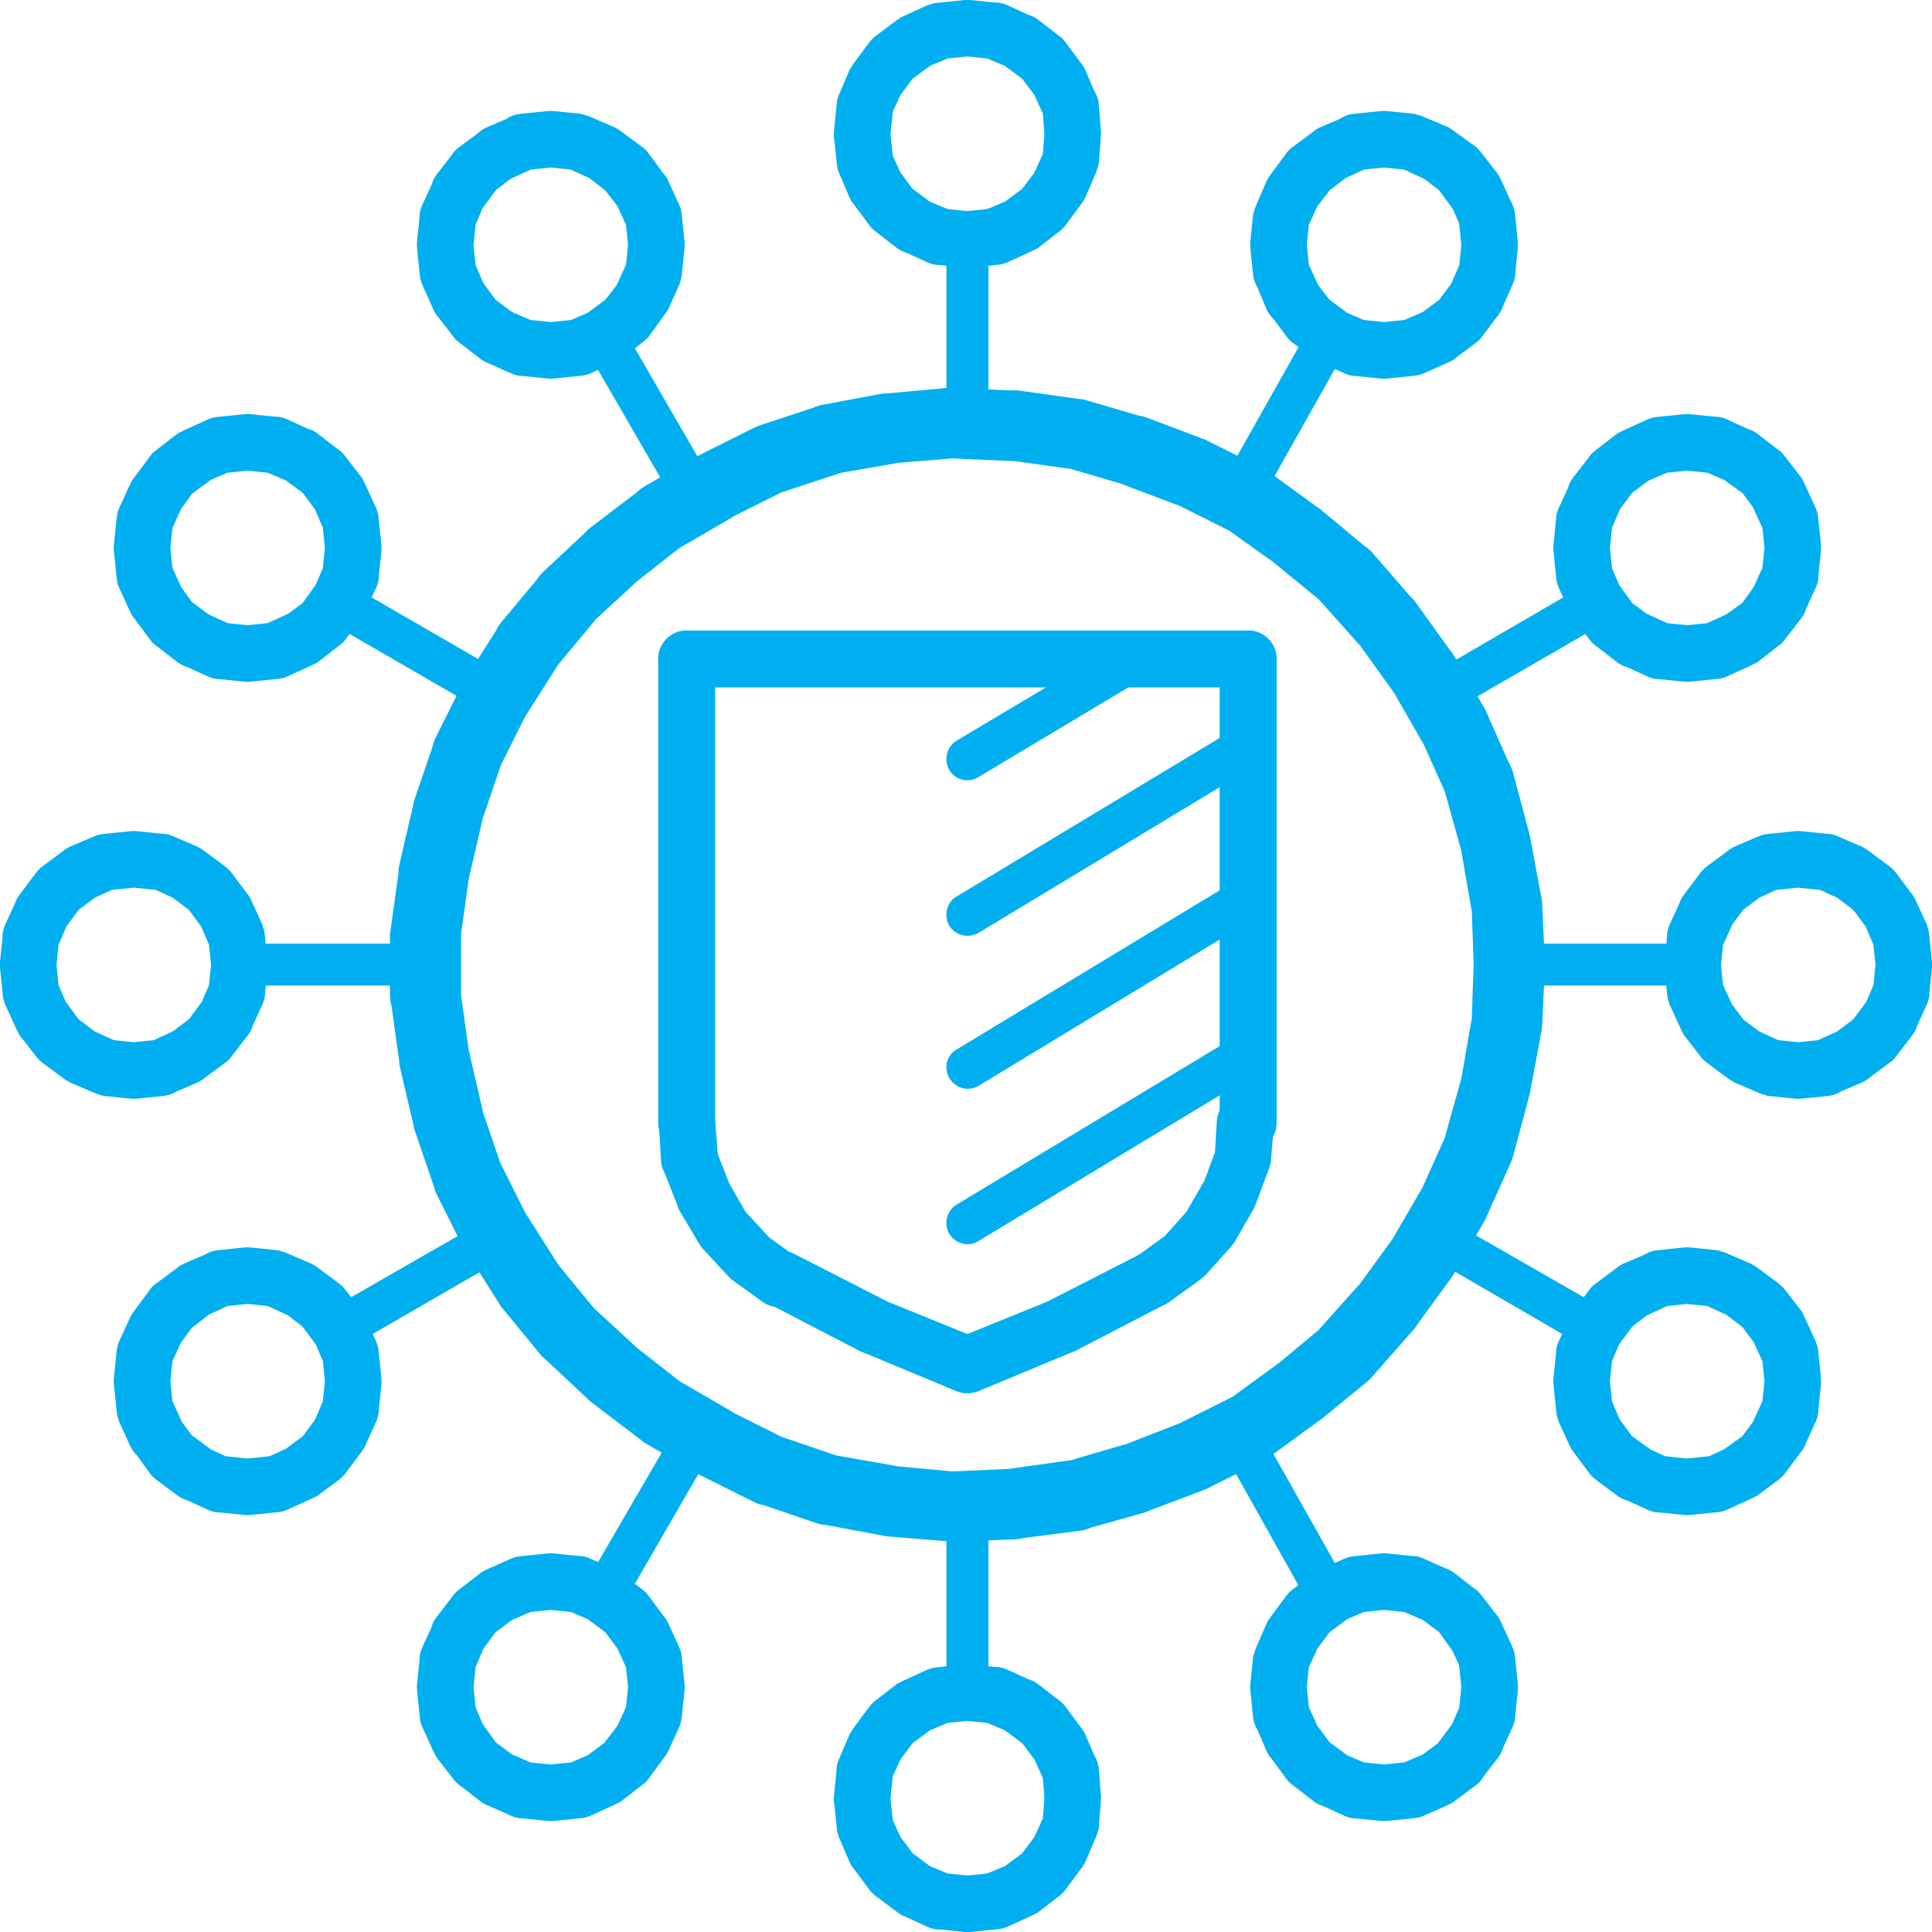 <?xml version="1.0" encoding="UTF-8"?>
<!DOCTYPE svg PUBLIC "-//W3C//DTD SVG 1.1//EN" "http://www.w3.org/Graphics/SVG/1.1/DTD/svg11.dtd">
<!-- Creator: CorelDRAW X8 -->
<svg xmlns="http://www.w3.org/2000/svg" xml:space="preserve" width="68.415mm" height="68.415mm" version="1.1" style="shape-rendering:geometricPrecision; text-rendering:geometricPrecision; image-rendering:optimizeQuality; fill-rule:evenodd; clip-rule:evenodd"
viewBox="0 0 2715 2715"
 xmlns:xlink="http://www.w3.org/1999/xlink">
 <defs>
  <style type="text/css">
   <![CDATA[
    .fil0 {fill:#00AFEF;fill-rule:nonzero}
   ]]>
  </style>
 </defs>
 <g id="Camada_x0020_1">
  <g>
   <path class="fil0" d="M2167 1267l4 86 -100 5 -3 -86 98 -11 1 6zm-99 5c-2,-27 19,-51 47,-52 27,-1 50,20 52,47l-99 5zm82 -97l16 86 -98 18 -15 -86 96 -22 1 4zm-97 18c-5,-27 13,-53 40,-58 27,-5 52,13 57,40l-97 18zm73 -108l23 86 -95 26 -24 -86 93 -33 3 7zm-96 26c-7,-27 9,-54 35,-61 26,-7 54,8 61,35l-96 26zm58 -112l35 79 -90 40 -35 -78 88 -45 2 4zm-90 41c-12,-25 0,-54 25,-65 25,-12 54,-1 65,24l-90 41zm45 -119l43 74 -86 50 -43 -75 83 -53 3 4zm-86 49c-14,-23 -6,-54 18,-67 24,-14 54,-6 68,18l-86 49zm32 -124l51 71 -80 58 -51 -71 77 -61 3 3zm-80 58c-16,-22 -11,-53 11,-69 22,-16 53,-11 69,11l-80 58zm19 -128l58 67 -74 65 -59 -66 69 -71 6 5zm-75 66c-18,-21 -16,-52 5,-70 20,-18 52,-16 70,4l-75 66zm3 -126l66 55 -63 76 -66 -54 60 -79 3 2zm-63 77c-21,-18 -24,-49 -7,-70 17,-21 49,-24 70,-7l-63 77zm-10 -130l70 51 -58 80 -70 -50 51 -85 7 4zm-58 81c-22,-16 -27,-47 -11,-70 16,-22 47,-27 69,-11l-58 81zm-27 -124l78 39 -44 89 -78 -39 40 -91 4 2zm-44 89c-25,-12 -35,-42 -23,-67 13,-24 43,-34 67,-22l-44 89zm-42 -122l82 31 -36 93 -82 -31 31 -94 5 1zm-36 93c-25,-10 -38,-39 -29,-64 10,-26 39,-39 65,-29l-36 93zm-51 -118l82 24 -27 95 -82 -24 21 -96 6 1zm-27 95c-26,-7 -41,-34 -34,-61 8,-26 35,-41 61,-34l-27 95zm-65 -108l86 12 -14 98 -86 -12 9 -98 5 0zm-14 98c-27,-3 -46,-28 -42,-56 3,-27 28,-46 56,-42l-14 98zm-81 -102l90 4 -4 99 -90 -4 -2 -99 6 0zm-4 99c-27,-1 -49,-25 -47,-52 1,-27 24,-49 51,-47l-4 99zm-88 -91l86 -8 9 99 -86 7 -14 -98 5 0zm9 98c-28,3 -52,-17 -54,-45 -3,-27 17,-51 45,-53l9 98zm-100 -82l86 -16 18 98 -86 15 -24 -95 6 -2zm18 97c-27,5 -53,-13 -58,-40 -4,-26 13,-52 40,-57l18 97zm-106 -68l82 -27 31 94 -82 27 -38 -91 7 -3zm31 94c-26,9 -54,-5 -63,-31 -8,-26 6,-54 32,-63l31 94zm-116 -52l78 -39 44 88 -78 39 -47 -87 3 -1zm44 88c-24,13 -54,3 -66,-22 -12,-24 -2,-54 22,-66l44 88zm-121 -44l74 -43 50 86 -74 43 -55 -82 5 -4zm50 86c-24,14 -54,5 -68,-18 -14,-24 -6,-54 18,-68l50 86zm-126 -28l71 -54 60 78 -70 55 -64 -76 3 -3zm61 79c-21,17 -53,13 -69,-9 -17,-22 -13,-53 8,-70l61 79zm-127 -17l63 -59 68 73 -63 58 -72 -67 4 -5zm68 72c-20,19 -51,18 -70,-2 -19,-20 -18,-51 2,-70l68 72zm-127 -1l55 -66 77 63 -55 66 -80 -58 3 -5zm77 63c-18,21 -49,24 -70,7 -21,-18 -24,-49 -7,-70l77 63zm-127 16l47 -74 84 53 -47 74 -87 -48 3 -5zm84 53c-15,23 -46,30 -69,16 -23,-15 -30,-46 -15,-69l84 53zm-126 30l39 -78 89 44 -39 78 -91 -38 2 -6zm89 44c-12,25 -42,34 -67,22 -24,-12 -34,-42 -22,-66l89 44zm-119 44l28 -82 94 32 -28 82 -95 -27 1 -5zm94 32c-8,26 -36,40 -62,31 -26,-9 -40,-37 -32,-63l94 32zm-115 59l20 -86 97 22 -20 86 -97 -18 0 -4zm97 22c-6,26 -33,43 -59,37 -27,-6 -44,-33 -38,-59l97 22zm-109 68l12 -86 98 13 -12 86 -99 -6 1 -7zm98 13c-3,28 -28,47 -56,43 -27,-4 -46,-29 -42,-56l98 13zm-99 80l0 -86 100 0 0 86 -99 6 -1 -6zm100 0c0,27 -23,49 -50,49 -27,0 -50,-22 -50,-49l100 0zm-87 92l-12 -86 98 -13 12 86 -98 17 0 -4zm98 -13c4,27 -15,52 -43,56 -27,3 -52,-16 -55,-43l98 -13zm-78 103l-20 -86 97 -22 20 86 -96 27 -1 -5zm97 -22c6,27 -11,54 -38,60 -26,6 -53,-11 -59,-38l97 -22zm-68 109l-28 -82 94 -31 28 82 -92 38 -2 -7zm94 -31c8,26 -6,54 -32,62 -26,9 -54,-5 -62,-31l94 -31zm-53 116l-39 -78 89 -45 39 78 -86 49 -3 -4zm89 -45c12,25 2,55 -22,67 -25,12 -54,2 -67,-22l89 -45zm-39 123l-47 -74 84 -53 47 74 -81 58 -3 -5zm84 -53c14,23 7,54 -16,69 -23,14 -54,7 -68,-16l84 -53zm-26 125l-55 -67 77 -63 55 67 -73 67 -4 -4zm77 -63c17,21 14,52 -7,69 -21,18 -53,15 -70,-6l77 -63zm-10 126l-63 -59 68 -72 63 58 -65 76 -3 -3zm68 -73c20,19 21,51 2,71 -19,20 -50,21 -70,2l68 -73zm6 130l-71 -54 61 -79 70 55 -55 82 -5 -4zm60 -78c22,17 26,48 9,70 -17,21 -48,25 -69,8l60 -78zm19 125l-74 -43 50 -86 74 43 -47 88 -3 -2zm50 -86c24,14 32,44 18,68 -14,24 -44,32 -68,18l50 -86zm31 127l-78 -39 44 -89 78 39 -37 91 -7 -2zm44 -89c25,12 35,42 23,67 -13,24 -42,34 -67,22l44 -89zm45 119l-82 -28 31 -94 82 28 -25 95 -6 -1zm31 -94c26,8 40,36 31,62 -8,26 -36,40 -62,32l31 -94zm61 111l-86 -16 18 -97 86 15 -13 99 -5 -1zm18 -98c27,5 45,31 40,58 -5,27 -31,45 -58,40l18 -98zm73 106l-86 -7 9 -99 86 8 -3 99 -6 -1zm9 -98c27,2 47,26 45,54 -3,27 -27,47 -54,44l9 -98zm87 95l-90 4 -4 -99 90 -4 9 98 -5 1zm-4 -99c27,-2 50,20 51,47 2,27 -20,51 -47,52l-4 -99zm95 87l-86 11 -14 -98 86 -12 20 97 -6 2zm-14 -99c27,-3 52,16 56,43 4,27 -15,52 -42,56l-14 -99zm102 74l-82 23 -27 -95 82 -24 32 94 -5 2zm-27 -96c27,-7 54,8 62,34 7,27 -8,54 -35,62l-27 -96zm114 63l-82 31 -36 -92 82 -32 40 91 -4 2zm-36 -93c26,-9 54,4 64,29 10,26 -3,54 -28,64l-36 -93zm118 52l-78 39 -44 -89 78 -39 51 85 -7 4zm-44 -89c24,-12 54,-2 66,23 13,24 3,54 -22,66l-44 -89zm121 34l-70 51 -58 -80 70 -51 61 78 -3 2zm-58 -80c22,-16 53,-11 69,11 16,22 11,53 -11,69l-58 -80zm127 24l-66 54 -63 -76 66 -55 69 71 -6 6zm-63 -77c21,-17 52,-14 70,7 17,21 14,52 -7,70l-63 -77zm127 5l-58 66 -75 -66 59 -66 77 62 -3 4zm-74 -66c18,-20 49,-22 70,-4 21,18 23,49 4,70l-74 -66zm128 -8l-51 70 -80 -58 51 -70 83 53 -3 5zm-80 -58c16,-23 47,-28 69,-12 22,16 27,47 11,70l-80 -58zm126 -21l-43 74 -86 -49 43 -74 88 45 -2 4zm-86 -49c14,-24 44,-32 68,-19 23,14 32,45 18,68l-86 -49zm123 -33l-35 78 -90 -41 35 -78 93 33 -3 8zm-90 -41c11,-25 40,-36 65,-25 25,11 37,41 25,66l-90 -41zm116 -53l-23 86 -96 -26 24 -86 96 22 -1 4zm-95 -26c7,-26 34,-42 61,-34 26,7 42,34 34,60l-95 -26zm112 -64l-16 86 -97 -17 15 -86 99 11 -1 6zm-98 -17c5,-27 31,-45 58,-40 27,5 45,30 40,57l-98 -17zm103 -75l-4 86 -99 -5 3 -86 100 0 0 5zm-100 -5c2,-27 25,-48 52,-47 28,1 49,24 48,52l-100 -5z"/>
  </g>
  <g>
   <path class="fil0" d="M1389 594c0,17 -13,30 -29,30 -17,0 -30,-13 -30,-30l59 0zm0 -258l0 258 -59 0 0 -258 59 0zm-59 0c0,-16 13,-29 30,-29 16,0 29,13 29,29l-59 0z"/>
  </g>
  <g>
   <path class="fil0" d="M1544 145l3 39 -79 8 -3 -39 75 -20 4 12zm-79 8c-3,-22 13,-41 35,-43 22,-3 41,13 44,35l-79 8zm60 -55l15 35 -72 32 -16 -35 68 -40 5 8zm-73 32c-9,-20 0,-44 20,-52 20,-9 44,0 53,20l-73 32zm45 -71l23 31 -63 48 -24 -32 56 -55 8 8zm-64 47c-13,-17 -9,-42 8,-55 18,-13 43,-10 56,8l-64 47zm25 -79l31 24 -48 63 -31 -23 40 -68 8 4zm-48 64c-18,-13 -21,-38 -8,-56 13,-17 38,-21 56,-8l-48 64zm5 -84l35 16 -32 72 -36 -15 21 -76 12 3zm-33 73c-20,-9 -29,-33 -20,-53 9,-20 33,-29 53,-20l-33 73zm-19 -80l40 4 -8 79 -39 -4 0 -79 7 0zm-7 79c-22,-2 -38,-21 -36,-43 2,-22 22,-38 43,-36l-7 79zm-39 -75l39 -4 7 79 -39 4 -20 -76 13 -3zm7 79c-21,2 -41,-14 -43,-35 -2,-22 14,-42 36,-44l7 79zm-55 -60l35 -16 33 73 -36 15 -39 -68 7 -4zm32 72c-20,9 -43,0 -52,-20 -9,-20 0,-43 20,-52l32 72zm-71 -44l32 -24 47 64 -31 23 -56 -55 8 -8zm48 63c-18,14 -42,10 -56,-8 -13,-17 -9,-42 8,-55l48 63zm-79 -24l23 -31 64 47 -24 32 -68 -40 5 -8zm63 48c-13,17 -38,21 -55,8 -18,-14 -21,-38 -8,-56l63 48zm-83 -5l15 -35 73 32 -16 35 -75 -20 3 -12zm72 32c-9,20 -32,29 -52,20 -20,-9 -29,-32 -20,-52l72 32zm-79 19l4 -39 79 8 -4 39 -79 0 0 -8zm79 8c-3,22 -22,38 -44,36 -22,-3 -38,-22 -35,-44l79 8zm-75 39l-4 -39 79 -8 4 39 -76 20 -3 -12zm79 -8c2,22 -14,41 -36,44 -22,2 -41,-14 -43,-36l79 -8zm-61 55l-15 -35 72 -32 16 35 -68 40 -5 -8zm73 -32c9,20 0,44 -20,53 -20,8 -44,-1 -53,-21l73 -32zm-45 71l-23 -31 63 -48 24 32 -56 55 -8 -8zm64 -47c13,17 9,42 -8,55 -18,13 -42,10 -56,-8l64 -47zm-25 79l-31 -24 48 -63 31 23 -40 68 -8 -4zm48 -64c18,13 21,38 8,56 -13,17 -38,21 -56,8l48 -64zm-5 84l-35 -16 32 -72 36 15 -20 76 -13 -3zm33 -73c20,9 29,33 20,53 -9,20 -33,29 -53,20l33 -73zm19 80l-39 -4 7 -79 39 4 0 79 -7 0zm7 -79c22,2 38,22 36,43 -2,22 -22,38 -43,36l7 -79zm40 75l-40 4 -7 -79 39 -4 20 76 -12 3zm-8 -79c21,-2 41,14 43,36 2,21 -14,41 -35,43l-8 -79zm55 60l-35 16 -33 -73 36 -15 40 68 -8 4zm-32 -72c20,-9 43,0 52,20 9,20 0,43 -20,52l-32 -72zm71 44l-31 24 -48 -64 31 -23 56 55 -8 8zm-48 -63c18,-13 43,-10 56,8 13,17 9,42 -8,55l-48 -63zm79 24l-23 31 -64 -47 24 -32 68 40 -5 8zm-63 -48c13,-17 38,-21 55,-8 18,14 21,39 8,56l-63 -48zm83 5l-15 35 -73 -32 16 -35 76 20 -4 12zm-72 -32c9,-20 32,-29 52,-20 20,9 29,32 20,52l-72 -32zm79 -19l-3 39 -79 -8 3 -39 79 0 0 8zm-79 -8c3,-22 22,-38 44,-35 22,2 38,21 35,43l-79 -8z"/>
  </g>
  <g>
   <path class="fil0" d="M1330 2121c0,-16 13,-30 30,-30 16,0 29,14 29,30l-59 0zm0 258l0 -258 59 0 0 258 -59 0zm59 0c0,16 -13,29 -29,29 -17,0 -30,-13 -30,-29l59 0z"/>
  </g>
  <g>
   <path class="fil0" d="M1544 2484l3 39 -79 8 -3 -39 75 -20 4 12zm-79 8c-3,-22 13,-41 35,-43 22,-3 41,13 44,35l-79 8zm60 -55l15 35 -72 32 -16 -35 68 -40 5 8zm-73 32c-9,-20 0,-43 20,-52 20,-9 44,0 53,20l-73 32zm45 -71l23 31 -63 48 -24 -32 56 -55 8 8zm-64 47c-13,-17 -9,-42 8,-55 18,-13 43,-10 56,8l-64 47zm25 -79l31 24 -48 63 -31 -23 40 -68 8 4zm-48 64c-18,-13 -21,-38 -8,-56 13,-17 38,-21 56,-8l-48 64zm5 -84l35 16 -32 72 -36 -15 21 -76 12 3zm-33 73c-20,-9 -29,-33 -20,-53 9,-20 33,-29 53,-20l-33 73zm-19 -80l40 4 -8 79 -39 -4 0 -79 7 0zm-7 79c-22,-2 -38,-21 -36,-43 2,-22 22,-38 43,-36l-7 79zm-39 -75l39 -4 7 79 -39 4 -20 -76 13 -3zm7 79c-21,2 -41,-14 -43,-35 -2,-22 14,-42 36,-44l7 79zm-55 -60l35 -16 33 73 -36 15 -40 -68 8 -4zm32 72c-20,9 -43,0 -52,-20 -9,-20 0,-43 20,-52l32 72zm-71 -44l31 -24 48 64 -31 23 -56 -55 8 -8zm48 63c-18,14 -42,10 -56,-7 -13,-18 -9,-43 8,-56l48 63zm-79 -24l23 -31 64 47 -24 32 -68 -40 5 -8zm63 48c-13,17 -38,21 -55,8 -18,-14 -21,-38 -8,-56l63 48zm-83 -5l15 -35 73 32 -16 35 -75 -20 3 -12zm72 32c-9,20 -32,29 -52,20 -20,-9 -29,-32 -20,-52l72 32zm-79 19l4 -39 79 8 -4 39 -79 0 0 -8zm79 8c-3,22 -22,38 -44,36 -22,-3 -38,-22 -35,-44l79 8zm-75 39l-4 -39 79 -8 4 39 -76 20 -3 -12zm79 -8c2,22 -14,41 -36,44 -22,2 -41,-14 -43,-36l79 -8zm-61 55l-15 -35 72 -32 16 35 -68 40 -5 -8zm73 -32c9,20 0,44 -20,53 -20,8 -44,-1 -53,-21l73 -32zm-45 71l-23 -31 63 -48 24 32 -56 55 -8 -8zm64 -47c13,17 9,42 -8,55 -18,13 -42,10 -56,-8l64 -47zm-24 79l-32 -24 48 -63 31 23 -40 68 -7 -4zm47 -64c18,13 21,38 8,56 -13,17 -38,21 -55,8l47 -64zm-5 84l-35 -16 32 -72 36 15 -20 76 -13 -3zm33 -73c20,9 29,33 20,53 -9,20 -33,29 -53,20l33 -73zm19 80l-39 -4 7 -79 40 4 0 79 -8 0zm8 -79c21,2 37,22 35,43 -2,22 -22,38 -43,36l8 -79zm39 75l-39 4 -8 -79 39 -4 20 76 -12 3zm-8 -79c21,-2 41,14 43,36 2,21 -14,41 -35,43l-8 -79zm55 60l-35 16 -33 -73 36 -15 40 68 -8 4zm-32 -72c20,-9 43,0 52,20 9,20 0,43 -20,52l-32 -72zm71 44l-31 24 -48 -64 31 -23 56 55 -8 8zm-48 -63c18,-13 43,-10 56,8 13,17 9,42 -8,55l-48 -63zm79 24l-23 31 -64 -47 24 -32 68 40 -5 8zm-63 -48c13,-17 38,-21 55,-7 18,13 21,38 8,55l-63 -48zm83 5l-15 35 -73 -32 16 -35 76 20 -4 12zm-72 -32c9,-20 32,-29 52,-20 20,9 29,32 20,52l-72 -32zm79 -19l-3 39 -79 -8 3 -39 79 0 0 8zm-79 -8c3,-22 22,-38 44,-35 22,2 38,21 35,43l-79 -8z"/>
  </g>
  <g>
   <path class="fil0" d="M2121 1385c-16,0 -30,-13 -30,-29 0,-17 14,-30 30,-30l0 59zm258 0l-258 0 0 -59 258 0 0 59zm0 -59c16,0 30,13 30,30 0,16 -14,29 -30,29l0 -59z"/>
  </g>
  <g>
   <path class="fil0" d="M2711 1313l4 39 -79 8 -4 -39 76 -21 3 13zm-79 8c-2,-22 14,-42 36,-44 21,-2 41,14 43,36l-79 8zm60 -56l16 35 -73 33 -15 -35 68 -40 4 7zm-72 33c-9,-20 0,-44 20,-53 20,-9 43,0 52,20l-72 33zm44 -72l24 32 -64 47 -23 -31 55 -56 8 8zm-63 48c-13,-18 -10,-42 8,-56 17,-13 42,-9 55,8l-63 48zm24 -79l31 23 -47 64 -32 -24 40 -68 8 5zm-48 63c-17,-13 -21,-38 -7,-55 13,-18 38,-21 55,-8l-48 63zm5 -83l35 15 -32 73 -35 -16 20 -75 12 3zm-32 72c-20,-9 -29,-32 -20,-52 9,-20 32,-29 52,-20l-32 72zm-19 -79l39 4 -8 79 -39 -4 0 -79 8 0zm-8 79c-22,-2 -38,-22 -35,-44 2,-22 21,-37 43,-35l-8 79zm-39 -75l39 -4 8 79 -39 4 -20 -76 12 -3zm8 79c-22,2 -41,-14 -43,-36 -3,-22 13,-41 35,-43l8 79zm-55 -61l35 -15 32 72 -35 16 -40 -68 8 -5zm32 73c-20,9 -43,0 -52,-20 -9,-20 0,-44 20,-53l32 73zm-71 -45l31 -23 48 63 -32 24 -55 -56 8 -8zm47 64c-17,13 -42,10 -55,-8 -13,-18 -10,-42 8,-56l47 64zm-79 -24l24 -32 63 48 -23 31 -68 -40 4 -7zm64 47c-13,18 -38,21 -56,8 -17,-13 -21,-38 -8,-55l64 47zm-84 -5l16 -35 73 33 -16 35 -76 -20 3 -13zm73 33c-9,20 -32,29 -52,20 -21,-9 -30,-33 -21,-53l73 33zm-80 19l4 -39 79 8 -4 39 -79 0 0 -8zm79 8c-2,21 -21,37 -43,35 -22,-2 -38,-22 -36,-43l79 8zm-75 39l-4 -39 79 -8 4 39 -76 20 -3 -12zm79 -8c2,22 -14,41 -35,43 -22,2 -42,-14 -44,-35l79 -8zm-60 55l-16 -35 73 -32 16 35 -69 40 -4 -8zm73 -32c8,20 -1,43 -21,52 -20,9 -43,0 -52,-20l73 -32zm-45 71l-24 -31 64 -48 23 31 -55 56 -8 -8zm63 -48c14,18 10,43 -8,56 -17,13 -42,9 -55,-8l63 -48zm-24 79l-31 -23 47 -64 32 24 -40 68 -8 -5zm48 -63c17,13 21,38 8,55 -13,18 -38,21 -56,8l48 -63zm-5 83l-35 -15 32 -73 35 16 -20 76 -12 -4zm32 -72c20,9 29,32 20,52 -9,20 -32,29 -52,20l32 -72zm19 80l-39 -4 8 -79 39 4 0 79 -8 0zm8 -79c22,2 38,21 36,43 -3,22 -22,38 -44,36l8 -79zm39 75l-39 4 -8 -79 39 -4 20 75 -12 4zm-8 -79c22,-3 41,13 44,35 2,22 -14,41 -36,44l-8 -79zm55 60l-35 15 -32 -72 35 -16 40 68 -8 5zm-32 -73c20,-9 44,0 53,20 8,20 -1,44 -21,53l-32 -73zm71 45l-31 23 -48 -63 32 -24 55 56 -8 8zm-47 -64c17,-13 42,-9 55,8 13,18 10,43 -8,56l-47 -64zm79 25l-24 31 -63 -48 23 -31 68 40 -4 8zm-64 -48c13,-18 38,-21 56,-8 17,13 21,38 8,56l-64 -48zm84 5l-16 35 -72 -32 15 -35 76 20 -3 12zm-73 -32c9,-20 33,-29 53,-21 20,9 29,33 20,53l-73 -32zm80 -19l-4 39 -79 -8 4 -39 79 0 0 8zm-79 -8c2,-22 22,-38 43,-36 22,2 38,22 36,44l-79 -8z"/>
  </g>
  <g>
   <path class="fil0" d="M598 1326c17,0 30,13 30,30 0,16 -13,29 -30,29l0 -59zm-258 0l258 0 0 59 -258 0 0 -59zm0 59c-16,0 -29,-13 -29,-29 0,-17 13,-30 29,-30l0 59z"/>
  </g>
  <g>
   <path class="fil0" d="M372 1313l4 39 -79 8 -4 -39 76 -21 3 13zm-79 8c-2,-22 14,-42 36,-44 21,-2 41,14 43,36l-79 8zm60 -56l16 35 -73 33 -15 -35 68 -40 4 7zm-72 33c-9,-20 0,-44 20,-53 20,-9 43,0 52,20l-72 33zm44 -72l24 32 -64 47 -23 -31 55 -56 8 8zm-63 48c-13,-18 -10,-42 8,-56 17,-13 42,-9 55,8l-63 48zm24 -79l31 23 -47 64 -32 -24 40 -68 8 5zm-48 63c-17,-13 -21,-38 -7,-55 13,-18 38,-21 55,-8l-48 63zm5 -83l35 15 -32 73 -35 -16 20 -75 12 3zm-32 72c-20,-9 -29,-32 -20,-52 9,-20 32,-29 52,-20l-32 72zm-19 -79l39 4 -8 79 -39 -4 0 -79 8 0zm-8 79c-22,-2 -38,-22 -35,-44 2,-22 21,-37 43,-35l-8 79zm-39 -75l39 -4 8 79 -39 4 -20 -76 12 -3zm8 79c-22,2 -41,-14 -43,-36 -3,-22 13,-41 35,-43l8 79zm-55 -61l35 -15 32 72 -35 16 -40 -68 8 -5zm32 73c-20,9 -43,0 -52,-20 -9,-20 0,-44 20,-53l32 73zm-71 -45l31 -23 48 63 -32 24 -55 -56 8 -8zm47 64c-17,13 -42,10 -55,-8 -13,-18 -10,-42 8,-56l47 64zm-79 -24l24 -32 63 48 -23 31 -68 -40 4 -7zm64 47c-13,18 -38,21 -56,8 -17,-13 -21,-38 -8,-55l64 47zm-84 -5l16 -35 72 33 -15 35 -76 -20 3 -13zm73 33c-9,20 -33,29 -53,20 -20,-9 -29,-33 -20,-53l73 33zm-80 19l4 -39 79 8 -4 39 -79 0 0 -8zm79 8c-2,21 -21,37 -43,35 -22,-2 -38,-22 -36,-43l79 8zm-75 39l-4 -39 79 -8 4 39 -76 20 -3 -12zm79 -8c2,22 -14,41 -35,43 -22,2 -42,-14 -44,-35l79 -8zm-60 55l-16 -35 73 -32 15 35 -68 40 -4 -8zm72 -32c9,20 0,43 -20,52 -20,9 -43,0 -52,-20l72 -32zm-44 71l-24 -31 64 -48 23 31 -55 56 -8 -8zm63 -48c14,18 10,43 -8,56 -17,13 -42,9 -55,-8l63 -48zm-24 79l-31 -23 47 -64 32 24 -40 68 -8 -5zm48 -63c17,13 21,38 8,55 -13,18 -38,21 -56,8l48 -63zm-5 83l-35 -15 32 -73 35 16 -20 76 -12 -4zm32 -72c20,9 29,32 20,52 -9,20 -32,29 -52,20l32 -72zm19 80l-39 -4 8 -79 39 4 0 79 -8 0zm8 -79c22,2 38,21 36,43 -3,22 -22,38 -44,36l8 -79zm39 75l-39 4 -8 -79 39 -4 20 75 -12 4zm-8 -79c22,-3 41,13 44,35 2,22 -14,41 -36,44l-8 -79zm55 60l-35 15 -32 -72 35 -16 40 68 -8 5zm-32 -73c20,-9 44,0 53,20 8,20 -1,44 -21,53l-32 -73zm71 45l-31 23 -48 -63 32 -24 55 56 -8 8zm-47 -64c17,-13 42,-9 55,8 13,18 10,43 -8,56l-47 -64zm79 25l-24 31 -63 -48 23 -31 68 40 -4 8zm-64 -48c13,-18 38,-21 56,-8 17,13 21,38 8,56l-64 -48zm84 5l-16 35 -72 -32 15 -35 76 20 -3 12zm-73 -32c9,-20 33,-29 53,-21 20,9 29,33 20,53l-73 -32zm80 -19l-4 39 -79 -8 4 -39 79 0 0 8zm-79 -8c2,-22 22,-38 43,-36 22,2 38,22 36,44l-79 -8z"/>
  </g>
  <g>
   <path class="fil0" d="M2034 1003c-14,8 -32,3 -40,-11 -9,-14 -4,-33 11,-41l29 52zm223 -129l-223 129 -29 -52 222 -129 30 52zm-30 -52c14,-8 33,-3 41,11 8,14 3,33 -11,41l-30 -52z"/>
  </g>
  <g>
   <path class="fil0" d="M2555 727l4 39 -79 8 -4 -39 76 -20 3 12zm-79 8c-2,-22 14,-41 35,-44 22,-2 42,14 44,36l-79 8zm60 -55l16 35 -73 32 -16 -35 69 -40 4 8zm-73 32c-8,-20 1,-44 21,-53 20,-8 43,1 52,21l-73 32zm45 -71l24 31 -64 47 -23 -31 55 -55 8 8zm-63 47c-14,-17 -10,-42 8,-55 17,-13 42,-10 55,8l-63 47zm24 -79l31 24 -47 63 -32 -23 40 -68 8 4zm-48 64c-17,-13 -21,-38 -8,-56 13,-17 38,-21 56,-8l-48 64zm5 -84l35 16 -32 72 -35 -15 20 -76 12 3zm-32 73c-20,-9 -29,-33 -20,-53 9,-20 32,-29 52,-20l-32 73zm-19 -80l39 4 -8 79 -39 -4 0 -79 8 0zm-8 79c-22,-2 -38,-22 -36,-43 3,-22 22,-38 44,-36l-8 79zm-39 -75l39 -4 8 79 -39 4 -20 -76 12 -3zm8 79c-22,2 -41,-14 -44,-36 -2,-21 14,-41 36,-43l8 79zm-55 -60l35 -16 32 73 -35 15 -40 -68 8 -4zm32 72c-20,9 -44,0 -53,-20 -8,-20 1,-43 21,-52l32 72zm-71 -44l31 -24 47 64 -31 23 -55 -55 8 -8zm47 63c-17,13 -42,10 -55,-8 -13,-17 -10,-42 8,-55l47 63zm-79 -24l24 -31 63 47 -23 31 -68 -39 4 -8zm64 47c-13,18 -38,22 -56,8 -17,-13 -21,-38 -8,-55l64 47zm-84 -4l16 -35 72 32 -15 35 -76 -20 3 -12zm73 32c-9,20 -33,29 -53,20 -20,-9 -29,-32 -20,-52l73 32zm-80 19l4 -39 79 8 -4 39 -79 0 0 -8zm79 8c-2,22 -22,38 -43,35 -22,-2 -38,-21 -36,-43l79 8zm-75 39l-4 -39 79 -8 4 39 -76 20 -3 -12zm79 -8c2,22 -14,41 -36,43 -21,3 -41,-13 -43,-35l79 -8zm-60 55l-16 -35 73 -32 15 35 -68 40 -4 -8zm72 -32c9,20 0,43 -20,52 -20,9 -43,0 -52,-20l72 -32zm-44 71l-24 -31 64 -48 23 32 -55 55 -8 -8zm63 -47c13,17 10,42 -8,55 -17,13 -42,10 -55,-8l63 -47zm-24 79l-31 -24 47 -63 31 23 -39 68 -8 -4zm47 -64c18,13 22,38 8,56 -13,17 -38,21 -55,8l47 -64zm-4 84l-35 -16 32 -73 35 16 -20 76 -12 -3zm32 -73c20,9 29,32 20,52 -9,21 -32,30 -52,21l32 -73zm19 80l-39 -4 8 -79 39 4 0 79 -8 0zm8 -79c22,2 38,21 35,43 -2,22 -21,38 -43,36l8 -79zm39 75l-39 4 -8 -79 39 -4 20 76 -12 3zm-8 -79c22,-2 41,14 43,35 3,22 -13,42 -35,44l-8 -79zm55 60l-35 16 -32 -73 35 -16 40 69 -8 4zm-32 -73c20,-8 43,1 52,21 9,20 0,43 -20,52l-32 -73zm71 45l-31 24 -48 -64 32 -23 55 55 -8 8zm-47 -63c17,-14 42,-10 55,8 13,17 10,42 -8,55l-47 -63zm79 24l-24 31 -63 -47 23 -32 68 40 -4 8zm-64 -48c13,-17 38,-21 56,-8 17,13 21,38 8,56l-64 -48zm84 5l-16 35 -73 -32 16 -35 76 20 -3 12zm-73 -32c9,-20 32,-29 52,-20 21,9 30,32 21,52l-73 -32zm80 -19l-4 39 -79 -8 4 -39 79 0 0 8zm-79 -8c2,-22 21,-38 43,-36 22,3 38,22 36,44l-79 -8z"/>
  </g>
  <g>
   <path class="fil0" d="M1768 710c-8,15 -26,20 -40,12 -15,-8 -20,-27 -12,-41l52 29zm125 -222l-125 222 -52 -29 125 -222 52 29zm-52 -29c8,-15 26,-20 41,-12 14,8 19,26 11,41l-52 -29z"/>
  </g>
  <g>
   <path class="fil0" d="M2129 301l4 39 -79 8 -4 -39 76 -20 3 12zm-79 8c-2,-22 14,-41 36,-43 22,-2 41,13 43,35l-79 8zm60 -55l16 35 -72 32 -16 -35 68 -40 4 8zm-72 32c-9,-20 0,-43 20,-52 20,-9 44,0 52,20l-72 32zm44 -71l24 31 -64 48 -23 -31 56 -56 7 8zm-63 48c-13,-18 -10,-43 8,-56 17,-13 42,-10 55,8l-63 48zm24 -79l32 23 -48 64 -31 -24 40 -68 7 5zm-47 63c-18,-13 -21,-38 -8,-55 13,-18 38,-22 55,-8l-47 63zm4 -83l36 15 -33 73 -35 -16 20 -76 12 4zm-32 72c-20,-9 -29,-32 -20,-52 9,-20 32,-29 52,-20l-32 72zm-19 -80l39 4 -8 79 -39 -4 0 -79 8 0zm-8 79c-21,-2 -37,-21 -35,-43 2,-22 21,-38 43,-36l-8 79zm-39 -75l39 -4 8 79 -39 4 -20 -75 12 -4zm8 79c-22,2 -41,-13 -43,-35 -2,-22 13,-42 35,-44l8 79zm-55 -60l35 -15 32 72 -35 16 -40 -68 8 -5zm32 73c-20,9 -43,0 -52,-21 -9,-20 0,-43 20,-52l32 73zm-71 -45l31 -23 48 63 -31 24 -56 -56 8 -8zm48 64c-18,13 -43,9 -56,-8 -13,-18 -10,-43 8,-56l48 64zm-79 -25l23 -31 64 48 -24 31 -68 -40 5 -8zm63 48c-13,17 -38,21 -55,8 -18,-13 -21,-38 -8,-56l63 48zm-83 -5l15 -35 73 32 -16 35 -76 -20 4 -12zm72 32c-9,20 -32,29 -52,20 -20,-8 -29,-32 -20,-52l72 32zm-80 19l4 -39 79 8 -4 39 -79 0 0 -8zm79 8c-2,22 -21,38 -43,36 -22,-2 -38,-22 -36,-44l79 8zm-75 39l-4 -39 79 -8 4 39 -75 20 -4 -12zm79 -8c2,22 -13,42 -35,44 -22,2 -41,-14 -44,-36l79 -8zm-60 56l-15 -36 72 -32 16 35 -68 40 -5 -7zm73 -33c9,20 0,44 -20,53 -20,9 -44,0 -53,-20l73 -33zm-45 71l-23 -31 63 -47 24 31 -56 55 -8 -8zm64 -47c13,17 9,42 -8,55 -18,14 -43,10 -56,-8l64 -47zm-25 79l-31 -24 48 -63 31 23 -40 68 -8 -4zm48 -64c17,14 21,38 8,56 -13,17 -38,21 -56,8l48 -64zm-5 84l-35 -16 32 -72 35 15 -20 76 -12 -3zm32 -73c20,9 29,33 20,53 -8,20 -32,29 -52,20l32 -73zm19 80l-39 -4 8 -79 39 4 0 79 -8 0zm8 -79c22,2 38,22 36,44 -2,21 -22,37 -44,35l8 -79zm39 75l-39 4 -8 -79 39 -4 20 76 -12 3zm-8 -79c22,-2 42,14 44,36 2,22 -14,41 -36,43l-8 -79zm56 60l-36 16 -32 -73 35 -15 40 68 -7 4zm-33 -72c20,-9 44,0 53,20 9,20 0,44 -20,52l-33 -72zm72 44l-32 24 -47 -64 31 -23 55 56 -7 7zm-48 -63c17,-13 42,-10 55,8 14,17 10,42 -7,55l-48 -63zm79 24l-24 32 -63 -48 23 -31 68 40 -4 7zm-64 -47c14,-18 38,-21 56,-8 18,13 21,38 8,55l-64 -47zm84 4l-16 36 -72 -33 15 -35 76 20 -3 12zm-73 -32c9,-20 33,-29 53,-20 20,9 29,32 20,52l-73 -32zm80 -19l-4 39 -79 -8 4 -39 79 0 0 8zm-79 -8c2,-21 22,-37 44,-35 21,2 37,21 35,43l-79 -8z"/>
  </g>
  <g>
   <path class="fil0" d="M2005 1764c-15,-8 -20,-26 -11,-41 8,-14 26,-19 40,-10l-29 51zm222 129l-222 -129 29 -51 223 128 -30 52zm30 -52c14,9 19,27 11,41 -8,14 -27,19 -41,11l30 -52z"/>
  </g>
  <g>
   <path class="fil0" d="M2555 1898l4 39 -79 8 -4 -39 76 -20 3 12zm-79 8c-2,-22 14,-41 35,-43 22,-2 42,14 44,35l-79 8zm60 -55l16 35 -73 32 -16 -35 69 -40 4 8zm-73 32c-8,-20 1,-43 21,-52 20,-9 43,0 52,20l-73 32zm45 -71l24 31 -64 48 -23 -31 55 -56 8 8zm-63 48c-14,-18 -10,-43 8,-56 17,-13 42,-9 55,8l-63 48zm24 -79l31 23 -47 64 -32 -24 40 -68 8 5zm-48 63c-17,-13 -21,-38 -8,-55 13,-18 38,-21 56,-8l-48 63zm5 -83l35 15 -32 73 -35 -16 20 -76 12 4zm-32 72c-20,-9 -29,-32 -20,-52 9,-20 32,-29 52,-20l-32 72zm-19 -80l39 4 -8 79 -39 -4 0 -79 8 0zm-8 79c-22,-2 -38,-21 -36,-43 3,-22 22,-38 44,-36l-8 79zm-39 -75l39 -4 8 79 -39 4 -20 -75 12 -4zm8 79c-22,3 -41,-13 -44,-35 -2,-22 14,-41 36,-44l8 79zm-55 -60l35 -15 32 72 -35 16 -40 -68 8 -5zm32 73c-20,9 -44,0 -53,-20 -8,-20 1,-44 21,-53l32 73zm-71 -45l31 -23 47 63 -31 24 -55 -56 8 -8zm47 64c-17,13 -42,9 -55,-8 -13,-18 -10,-43 8,-56l47 64zm-79 -25l24 -31 63 48 -23 31 -68 -40 4 -8zm64 48c-13,17 -38,21 -56,8 -17,-13 -21,-38 -8,-56l64 48zm-84 -5l16 -35 72 32 -15 35 -76 -20 3 -12zm73 32c-9,20 -33,29 -53,21 -20,-9 -29,-33 -20,-53l73 32zm-80 19l4 -39 79 8 -4 39 -79 0 0 -8zm79 8c-2,22 -22,38 -43,36 -22,-2 -38,-22 -36,-44l79 8zm-75 39l-4 -39 79 -8 4 39 -76 21 -3 -13zm79 -8c2,22 -14,42 -36,44 -21,2 -41,-14 -43,-36l79 -8zm-60 56l-16 -35 73 -33 15 35 -68 40 -4 -7zm72 -33c9,20 0,44 -20,53 -20,9 -43,0 -52,-20l72 -33zm-44 72l-24 -32 64 -47 23 31 -55 56 -8 -8zm63 -48c13,17 10,42 -8,56 -17,13 -42,9 -55,-8l63 -48zm-24 79l-31 -23 47 -64 32 23 -40 68 -8 -4zm48 -64c17,14 21,39 7,56 -13,18 -38,21 -55,8l48 -64zm-5 84l-35 -16 32 -72 35 16 -20 75 -12 -3zm32 -72c20,8 29,32 20,52 -9,20 -32,29 -52,20l32 -72zm19 79l-39 -4 8 -79 39 4 0 79 -8 0zm8 -79c22,2 38,22 35,44 -2,21 -21,37 -43,35l8 -79zm39 75l-39 4 -8 -79 39 -4 20 76 -12 3zm-8 -79c22,-2 41,14 43,36 3,22 -13,41 -35,43l-8 -79zm55 60l-35 16 -32 -72 35 -16 40 68 -8 4zm-32 -72c20,-9 43,0 52,20 9,20 0,44 -20,52l-32 -72zm71 45l-31 23 -48 -64 32 -23 55 56 -8 8zm-47 -64c17,-13 42,-10 55,8 13,17 10,42 -8,56l-47 -64zm79 24l-24 32 -63 -48 23 -31 68 40 -4 7zm-64 -47c13,-18 38,-21 56,-8 17,13 21,38 8,55l-64 -47zm84 5l-16 35 -73 -33 16 -35 76 20 -3 13zm-73 -33c9,-20 32,-29 52,-20 21,9 30,32 21,53l-73 -33zm80 -19l-4 39 -79 -8 4 -39 79 0 0 8zm-79 -8c2,-21 21,-37 43,-35 22,2 38,21 36,43l-79 -8z"/>
  </g>
  <g>
   <path class="fil0" d="M1716 2034c-8,-14 -3,-32 12,-40 14,-9 32,-3 40,11l-52 29zm125 223l-125 -223 52 -29 125 222 -52 30zm52 -30c8,15 3,33 -11,41 -15,8 -33,3 -41,-11l52 -30z"/>
  </g>
  <g>
   <path class="fil0" d="M2129 2328l4 39 -79 8 -4 -39 76 -20 3 12zm-79 8c-2,-22 14,-41 36,-44 22,-2 41,14 43,36l-79 8zm60 -55l16 35 -72 32 -16 -35 68 -40 4 8zm-72 32c-9,-20 0,-44 20,-53 20,-8 44,1 52,21l-72 32zm44 -71l24 31 -64 48 -23 -32 55 -55 8 8zm-63 47c-13,-17 -10,-42 8,-55 17,-13 42,-10 55,8l-63 47zm24 -79l31 24 -47 63 -31 -23 40 -68 7 4zm-47 64c-18,-13 -21,-38 -8,-56 13,-17 38,-21 55,-8l-47 64zm4 -84l36 16 -33 72 -35 -15 20 -76 12 3zm-32 73c-20,-9 -29,-33 -20,-53 9,-20 32,-29 52,-20l-32 73zm-19 -80l39 4 -8 79 -39 -4 0 -79 8 0zm-8 79c-21,-2 -37,-22 -35,-43 2,-22 21,-38 43,-36l-8 79zm-39 -75l39 -4 8 79 -39 4 -20 -76 12 -3zm8 79c-22,2 -41,-14 -43,-36 -2,-21 13,-41 35,-43l8 79zm-55 -60l35 -16 32 73 -35 15 -40 -68 8 -4zm32 72c-20,9 -43,0 -52,-20 -9,-20 0,-43 20,-52l32 72zm-71 -44l31 -24 48 64 -31 23 -56 -55 8 -8zm48 63c-18,13 -43,10 -56,-8 -13,-17 -9,-42 8,-55l48 63zm-79 -24l23 -31 64 47 -24 32 -68 -40 5 -8zm63 48c-13,17 -38,21 -55,7 -18,-13 -21,-38 -8,-55l63 48zm-83 -5l15 -35 73 32 -16 35 -76 -20 4 -12zm72 32c-9,20 -32,29 -52,20 -20,-9 -29,-32 -20,-52l72 32zm-80 19l4 -39 79 8 -4 39 -79 0 0 -8zm79 8c-2,22 -21,38 -43,35 -22,-2 -38,-21 -36,-43l79 8zm-75 39l-4 -39 79 -8 4 39 -75 20 -4 -12zm79 -8c2,22 -13,41 -35,43 -22,3 -41,-13 -44,-35l79 -8zm-60 55l-15 -35 72 -32 16 35 -68 40 -5 -8zm73 -32c9,20 0,43 -20,52 -20,9 -44,0 -53,-20l73 -32zm-45 71l-23 -31 63 -48 24 32 -56 55 -8 -8zm64 -47c13,17 9,42 -8,55 -18,13 -43,10 -56,-8l64 -47zm-25 79l-31 -24 48 -63 31 23 -40 68 -8 -4zm48 -64c17,13 21,38 8,56 -13,17 -38,21 -56,8l48 -64zm-5 84l-35 -16 32 -72 35 15 -20 76 -12 -3zm32 -73c20,9 29,32 20,53 -8,20 -32,29 -52,20l32 -73zm19 80l-39 -4 8 -79 39 4 0 79 -8 0zm8 -79c22,2 38,21 36,43 -2,22 -22,38 -44,36l8 -79zm39 75l-39 4 -8 -79 39 -4 20 76 -12 3zm-8 -79c22,-2 42,14 44,35 2,22 -14,42 -36,44l-8 -79zm56 60l-36 16 -32 -73 35 -15 40 68 -7 4zm-33 -72c20,-9 44,0 53,20 9,20 0,43 -20,52l-33 -72zm72 44l-32 24 -47 -64 31 -23 55 55 -7 8zm-48 -63c17,-14 42,-10 55,7 14,18 10,43 -7,56l-48 -63zm79 24l-24 31 -63 -48 23 -31 68 40 -4 8zm-64 -48c14,-17 38,-21 56,-8 18,13 21,38 8,56l-64 -48zm84 5l-16 35 -72 -32 15 -35 76 20 -3 12zm-73 -32c9,-20 33,-29 53,-20 20,9 29,32 20,52l-73 -32zm80 -19l-4 39 -79 -8 4 -39 79 0 0 8zm-79 -8c2,-22 22,-38 44,-36 21,3 37,22 35,44l-79 -8z"/>
  </g>
  <g>
   <path class="fil0" d="M715 951c14,8 19,27 10,41 -8,14 -26,19 -40,11l30 -52zm-223 -129l223 129 -30 52 -223 -129 30 -52zm-30 52c-14,-8 -19,-27 -11,-41 9,-14 27,-19 41,-11l-30 52z"/>
  </g>
  <g>
   <path class="fil0" d="M532 727l4 39 -79 8 -4 -39 76 -20 3 12zm-79 8c-2,-22 14,-41 36,-44 22,-2 41,14 43,36l-79 8zm60 -55l16 35 -73 32 -15 -35 68 -40 4 8zm-72 32c-9,-20 0,-44 20,-53 20,-8 43,1 52,21l-72 32zm44 -71l24 31 -64 47 -23 -31 55 -55 8 8zm-63 47c-13,-17 -10,-42 8,-55 17,-13 42,-10 55,8l-63 47zm24 -79l31 24 -47 63 -31 -23 39 -68 8 4zm-47 64c-18,-13 -22,-38 -8,-56 13,-17 38,-21 55,-8l-47 64zm4 -84l35 16 -32 72 -35 -15 20 -76 12 3zm-32 73c-20,-9 -29,-33 -20,-53 9,-20 32,-29 52,-20l-32 73zm-19 -80l39 4 -8 79 -39 -4 0 -79 8 0zm-8 79c-22,-2 -37,-22 -35,-43 2,-22 21,-38 43,-36l-8 79zm-39 -75l39 -4 8 79 -39 4 -20 -76 12 -3zm8 79c-22,2 -41,-14 -43,-36 -3,-21 13,-41 35,-43l8 79zm-55 -60l35 -16 32 73 -35 15 -40 -68 8 -4zm32 72c-20,9 -43,0 -52,-20 -9,-20 0,-43 20,-52l32 72zm-71 -44l31 -24 48 64 -31 23 -56 -55 8 -8zm48 63c-18,13 -43,10 -56,-8 -13,-17 -10,-42 8,-55l48 63zm-79 -24l23 -31 63 47 -23 32 -68 -40 5 -8zm63 48c-13,17 -38,21 -56,7 -17,-13 -21,-38 -7,-55l63 48zm-84 -5l16 -35 73 32 -16 35 -76 -20 3 -12zm73 32c-9,20 -32,29 -52,20 -20,-9 -29,-32 -21,-52l73 32zm-80 19l4 -39 79 8 -4 39 -79 0 0 -8zm79 8c-2,22 -21,38 -43,35 -22,-2 -38,-21 -36,-43l79 8zm-75 39l-4 -39 79 -8 4 39 -76 20 -3 -12zm79 -8c2,22 -14,41 -35,43 -22,3 -42,-13 -44,-35l79 -8zm-60 55l-16 -35 73 -32 16 35 -68 40 -5 -8zm73 -32c8,20 -1,43 -21,52 -20,9 -43,0 -52,-20l73 -32zm-45 71l-23 -31 63 -48 23 32 -55 55 -8 -8zm63 -47c14,17 10,42 -7,55 -18,13 -43,10 -56,-8l63 -47zm-24 79l-31 -24 48 -63 31 23 -40 68 -8 -4zm48 -64c17,13 21,38 8,56 -13,17 -38,21 -56,8l48 -64zm-5 84l-35 -16 32 -73 35 16 -20 76 -12 -3zm32 -73c20,9 29,32 20,52 -8,21 -32,30 -52,21l32 -73zm19 80l-39 -4 8 -79 39 4 0 79 -8 0zm8 -79c22,2 38,21 36,43 -3,22 -22,38 -44,36l8 -79zm39 75l-39 4 -8 -79 39 -4 20 76 -12 3zm-8 -79c22,-2 42,14 44,35 2,22 -14,42 -36,44l-8 -79zm55 60l-35 16 -32 -73 35 -16 40 69 -8 4zm-32 -73c20,-8 44,1 53,21 9,20 0,43 -21,52l-32 -73zm71 45l-31 24 -47 -64 31 -23 55 55 -8 8zm-47 -63c17,-14 42,-10 55,8 14,17 10,42 -8,55l-47 -63zm79 24l-24 31 -63 -47 23 -32 68 40 -4 8zm-64 -48c13,-17 38,-21 56,-8 17,13 21,38 8,56l-64 -48zm84 5l-16 35 -72 -32 15 -35 76 20 -3 12zm-73 -32c9,-20 33,-29 53,-20 20,9 29,32 20,52l-73 -32zm80 -19l-4 39 -79 -8 4 -39 79 0 0 8zm-79 -8c2,-22 22,-38 43,-36 22,3 38,22 36,44l-79 -8z"/>
  </g>
  <g>
   <path class="fil0" d="M1003 681c8,14 3,32 -11,40 -14,9 -33,4 -41,-10l52 -30zm-129 -223l129 223 -52 30 -129 -223 52 -30zm-52 30c-8,-14 -3,-32 11,-41 14,-8 33,-3 41,11l-52 30z"/>
  </g>
  <g>
   <path class="fil0" d="M958 301l4 39 -79 8 -4 -39 76 -20 3 12zm-79 8c-2,-22 14,-41 35,-43 22,-2 42,13 44,35l-79 8zm60 -55l16 35 -73 32 -16 -35 68 -40 5 8zm-73 32c-8,-20 1,-43 21,-52 20,-9 43,0 52,20l-73 32zm45 -71l23 31 -63 48 -24 -31 56 -56 8 8zm-64 48c-13,-18 -9,-43 8,-56 18,-13 43,-10 56,8l-64 48zm25 -79l31 23 -48 64 -31 -24 40 -68 8 5zm-48 63c-17,-13 -21,-38 -8,-55 13,-18 38,-22 56,-8l-48 63zm5 -83l35 15 -32 73 -35 -16 20 -76 12 4zm-32 72c-20,-9 -29,-32 -20,-52 8,-20 32,-29 52,-20l-32 72zm-19 -80l39 4 -8 79 -39 -4 0 -79 8 0zm-8 79c-22,-2 -38,-21 -36,-43 3,-22 22,-38 44,-36l-8 79zm-39 -75l39 -4 8 79 -39 4 -20 -75 12 -4zm8 79c-22,2 -42,-13 -44,-35 -2,-22 14,-42 36,-44l8 79zm-55 -60l35 -15 32 72 -35 16 -40 -68 8 -5zm32 73c-20,9 -44,0 -53,-21 -9,-20 0,-43 21,-52l32 73zm-71 -45l31 -23 47 63 -31 24 -55 -56 8 -8zm47 64c-17,13 -42,9 -55,-8 -14,-18 -10,-43 8,-56l47 64zm-79 -25l24 -31 63 48 -23 31 -68 -40 4 -8zm64 48c-13,17 -38,21 -56,8 -17,-13 -21,-38 -8,-56l64 48zm-84 -5l16 -35 72 32 -15 35 -76 -20 3 -12zm73 32c-9,20 -33,29 -53,20 -20,-8 -29,-32 -20,-52l73 32zm-80 19l4 -39 79 8 -4 39 -79 0 0 -8zm79 8c-2,22 -22,38 -44,36 -21,-2 -37,-22 -35,-44l79 8zm-75 39l-4 -39 79 -8 4 39 -76 20 -3 -12zm79 -8c2,22 -14,42 -36,44 -21,2 -41,-14 -43,-36l79 -8zm-60 56l-16 -36 73 -32 15 35 -68 40 -4 -7zm72 -33c9,20 0,44 -20,53 -20,9 -43,0 -52,-20l72 -33zm-44 71l-24 -31 64 -47 23 31 -55 55 -8 -8zm63 -47c13,17 10,42 -8,55 -17,14 -42,10 -55,-8l63 -47zm-24 79l-31 -24 47 -63 31 23 -40 68 -7 -4zm47 -64c18,14 22,38 8,56 -13,17 -38,21 -55,8l47 -64zm-4 84l-36 -16 33 -72 35 15 -20 76 -12 -3zm32 -73c20,9 29,33 20,53 -9,20 -32,29 -52,20l32 -73zm19 80l-39 -4 8 -79 39 4 0 79 -8 0zm8 -79c22,2 37,22 35,44 -2,21 -21,37 -43,35l8 -79zm39 75l-39 4 -8 -79 39 -4 20 76 -12 3zm-8 -79c22,-2 41,14 43,36 3,22 -13,41 -35,43l-8 -79zm55 60l-35 16 -32 -73 35 -15 40 68 -8 4zm-32 -72c20,-9 43,0 52,20 9,20 0,44 -20,52l-32 -72zm71 44l-31 24 -48 -64 31 -23 56 56 -8 7zm-48 -63c18,-13 43,-10 56,8 13,17 10,42 -8,55l-48 -63zm79 24l-23 32 -64 -48 24 -31 68 40 -5 7zm-63 -47c13,-18 38,-21 56,-8 17,13 21,38 7,55l-63 -47zm84 4l-16 36 -73 -33 16 -35 76 20 -3 12zm-73 -32c9,-20 32,-29 52,-20 20,9 29,32 21,52l-73 -32zm80 -19l-4 39 -79 -8 4 -39 79 0 0 8zm-79 -8c2,-21 21,-37 43,-35 22,2 38,21 36,43l-79 -8z"/>
  </g>
  <g>
   <path class="fil0" d="M685 1713c14,-9 32,-4 40,10 9,15 4,33 -10,41l-30 -51zm-223 128l223 -128 30 51 -223 129 -30 -52zm30 52c-14,8 -32,3 -41,-11 -8,-14 -3,-32 11,-41l30 52z"/>
  </g>
  <g>
   <path class="fil0" d="M532 1898l4 39 -79 8 -4 -39 76 -20 3 12zm-79 8c-2,-22 14,-41 36,-43 22,-2 41,14 43,35l-79 8zm60 -55l16 35 -73 32 -15 -35 68 -40 4 8zm-72 32c-9,-20 0,-43 20,-52 20,-9 43,0 52,20l-72 32zm44 -71l24 31 -64 48 -23 -31 55 -56 8 8zm-63 48c-13,-18 -10,-43 8,-56 17,-13 42,-9 55,8l-63 48zm24 -79l31 23 -47 64 -31 -24 39 -68 8 5zm-47 63c-18,-13 -22,-38 -8,-55 13,-18 38,-21 55,-8l-47 63zm4 -83l35 15 -32 73 -35 -16 20 -76 12 4zm-32 72c-20,-9 -29,-32 -20,-52 9,-20 32,-29 52,-20l-32 72zm-19 -80l39 4 -8 79 -39 -4 0 -79 8 0zm-8 79c-22,-2 -37,-21 -35,-43 2,-22 21,-38 43,-36l-8 79zm-39 -75l39 -4 8 79 -39 4 -20 -75 12 -4zm8 79c-22,3 -41,-13 -43,-35 -3,-22 13,-41 35,-44l8 79zm-55 -60l35 -15 32 72 -35 16 -40 -68 8 -5zm32 73c-20,9 -43,0 -52,-20 -9,-20 0,-44 20,-53l32 73zm-71 -45l31 -23 48 63 -31 24 -56 -56 8 -8zm48 64c-18,13 -43,9 -56,-8 -13,-18 -10,-43 8,-56l48 64zm-79 -25l23 -31 63 48 -23 31 -68 -40 5 -8zm63 48c-13,18 -38,21 -56,8 -17,-13 -21,-38 -7,-56l63 48zm-84 -5l16 -35 73 32 -16 35 -76 -20 3 -12zm73 32c-9,20 -32,29 -52,21 -20,-9 -29,-33 -21,-53l73 32zm-80 19l4 -39 79 8 -4 39 -79 0 0 -8zm79 8c-2,22 -21,38 -43,36 -22,-2 -38,-22 -36,-44l79 8zm-75 39l-4 -39 79 -8 4 39 -76 21 -3 -13zm79 -8c2,22 -14,42 -35,44 -22,2 -42,-14 -44,-36l79 -8zm-60 56l-16 -35 73 -33 16 35 -68 40 -5 -7zm73 -33c8,20 -1,44 -21,53 -20,9 -43,0 -52,-20l73 -33zm-45 72l-23 -32 63 -47 23 31 -55 56 -8 -8zm63 -48c14,17 10,42 -7,56 -18,13 -43,9 -56,-8l63 -48zm-24 79l-31 -23 48 -64 31 23 -40 68 -8 -4zm48 -64c17,14 21,39 8,56 -13,18 -38,21 -56,8l48 -64zm-5 84l-35 -16 32 -72 35 16 -20 75 -12 -3zm32 -72c20,8 29,32 20,52 -8,20 -32,29 -52,20l32 -72zm19 79l-39 -4 8 -79 39 4 0 79 -8 0zm8 -79c22,2 38,22 36,44 -3,21 -22,37 -44,35l8 -79zm39 75l-39 4 -8 -79 39 -4 20 76 -12 3zm-8 -79c22,-2 42,14 44,36 2,22 -14,41 -36,43l-8 -79zm55 60l-35 16 -32 -72 35 -16 40 68 -8 4zm-32 -72c20,-9 44,0 53,20 9,20 0,44 -21,52l-32 -72zm71 45l-31 23 -47 -64 31 -23 55 56 -8 8zm-47 -64c17,-13 42,-10 55,8 14,17 10,42 -8,56l-47 -64zm79 24l-24 32 -63 -48 23 -31 68 40 -4 7zm-64 -47c13,-18 38,-21 56,-8 17,13 21,38 8,55l-64 -47zm84 5l-16 35 -72 -33 15 -35 76 20 -3 13zm-73 -33c9,-20 33,-29 53,-20 20,9 29,32 20,53l-73 -33zm80 -19l-4 39 -79 -8 4 -39 79 0 0 8zm-79 -8c2,-21 22,-37 43,-35 22,2 38,21 36,43l-79 -8z"/>
  </g>
  <g>
   <path class="fil0" d="M951 2005c8,-15 27,-20 41,-11 14,8 19,26 11,40l-52 -29zm-129 222l129 -222 52 29 -129 223 -52 -30zm52 30c-8,14 -27,19 -41,11 -14,-8 -19,-27 -11,-41l52 30z"/>
  </g>
  <g>
   <path class="fil0" d="M958 2328l4 39 -79 8 -4 -39 76 -20 3 12zm-79 8c-2,-22 14,-41 35,-44 22,-2 42,14 44,36l-79 8zm60 -55l16 35 -73 32 -16 -35 68 -40 5 8zm-73 32c-8,-20 1,-44 21,-53 20,-8 43,1 52,21l-73 32zm45 -71l23 31 -63 48 -24 -32 56 -55 8 8zm-64 47c-13,-17 -9,-42 8,-55 18,-13 43,-10 56,8l-64 47zm25 -79l31 24 -48 63 -31 -23 40 -68 8 4zm-48 64c-17,-13 -21,-38 -8,-56 13,-17 38,-21 56,-8l-48 64zm5 -84l35 16 -32 72 -35 -15 20 -76 12 3zm-32 73c-20,-9 -29,-33 -20,-53 8,-20 32,-29 52,-20l-32 73zm-19 -80l39 4 -8 79 -39 -4 0 -79 8 0zm-8 79c-22,-2 -38,-22 -36,-43 3,-22 22,-38 44,-36l-8 79zm-39 -75l39 -4 8 79 -39 4 -20 -76 12 -3zm8 79c-22,2 -42,-14 -44,-36 -2,-21 14,-41 36,-43l8 79zm-56 -60l36 -16 32 73 -35 15 -40 -68 7 -4zm33 72c-20,9 -44,0 -53,-20 -9,-20 0,-43 20,-52l33 72zm-71 -44l31 -24 47 64 -31 23 -55 -55 8 -8zm47 63c-17,13 -42,10 -55,-8 -14,-17 -10,-42 8,-55l47 63zm-79 -24l24 -31 63 47 -23 31 -68 -39 4 -8zm64 47c-13,18 -38,22 -56,8 -17,-13 -21,-38 -8,-55l64 47zm-84 -4l16 -35 72 32 -15 35 -76 -20 3 -12zm73 32c-9,20 -33,29 -53,20 -20,-9 -29,-32 -20,-52l73 32zm-80 19l4 -39 79 8 -4 39 -79 0 0 -8zm79 8c-2,22 -22,38 -44,35 -21,-2 -37,-21 -35,-43l79 8zm-75 39l-4 -39 79 -8 4 39 -76 20 -3 -12zm79 -8c2,22 -14,41 -36,43 -21,3 -41,-13 -43,-35l79 -8zm-60 55l-16 -35 73 -32 15 35 -68 40 -4 -8zm72 -32c9,20 0,43 -20,52 -20,9 -43,0 -52,-20l72 -32zm-44 71l-24 -31 64 -48 23 32 -55 55 -8 -8zm63 -47c13,17 10,42 -8,55 -17,13 -42,10 -55,-8l63 -47zm-24 79l-31 -24 47 -63 31 23 -40 68 -7 -4zm47 -64c18,13 22,38 8,56 -13,17 -38,21 -55,8l47 -64zm-4 84l-36 -16 33 -72 35 15 -20 76 -12 -3zm32 -73c20,9 29,32 20,53 -9,20 -32,29 -52,20l32 -73zm19 80l-39 -4 8 -79 39 4 0 79 -8 0zm8 -79c22,2 37,21 35,43 -2,22 -21,38 -43,36l8 -79zm39 75l-39 4 -8 -79 39 -4 20 76 -12 3zm-8 -79c22,-2 41,14 43,35 3,22 -13,42 -35,44l-8 -79zm55 60l-35 16 -32 -73 35 -15 40 68 -8 4zm-32 -72c20,-9 43,0 52,20 9,20 0,43 -20,52l-32 -72zm71 44l-31 24 -48 -64 31 -23 56 55 -8 8zm-48 -63c18,-14 43,-10 56,7 13,18 10,43 -8,56l-48 -63zm79 24l-23 31 -64 -48 24 -31 68 40 -5 8zm-63 -48c13,-17 38,-21 56,-8 17,13 21,38 7,56l-63 -48zm84 5l-16 35 -73 -32 16 -35 76 20 -3 12zm-73 -32c9,-20 32,-29 52,-20 20,9 29,32 21,52l-73 -32zm80 -19l-4 39 -79 -8 4 -39 79 0 0 8zm-79 -8c2,-22 21,-38 43,-36 22,3 38,22 36,44l-79 -8z"/>
  </g>
  <g>
   <path class="fil0" d="M965 966c-22,0 -40,-18 -40,-40 0,-22 18,-40 40,-40l0 80zm789 0l-789 0 0 -80 789 0 0 80zm0 -80c22,0 40,18 40,40 0,22 -18,40 -40,40l0 -80z"/>
  </g>
  <g>
   <path class="fil0" d="M925 926c0,-22 18,-40 40,-40 22,0 40,18 40,40l-80 0zm0 652l0 -652 80 0 0 652 -80 0zm80 0c0,22 -18,40 -40,40 -22,0 -40,-18 -40,-40l80 0z"/>
  </g>
  <g>
   <path class="fil0" d="M926 1581c-2,-22 14,-41 36,-42 22,-2 41,14 43,36l-79 6zm3 51l-3 -51 79 -6 4 51 -77 17 -3 -11zm80 -6c1,22 -15,41 -37,43 -22,1 -41,-15 -43,-37l80 -6zm-57 68l-20 -51 74 -28 20 51 -72 34 -2 -6zm74 -28c7,20 -3,43 -23,51 -21,8 -44,-3 -51,-23l74 -28zm-44 81l-28 -47 69 -40 27 47 -64 46 -4 -6zm68 -40c11,19 5,43 -14,54 -19,11 -43,5 -54,-14l68 -40zm-28 85l-36 -39 59 -53 36 39 -53 59 -6 -6zm59 -53c14,16 13,41 -3,56 -17,15 -42,13 -56,-3l59 -53zm-10 90l-43 -31 46 -64 43 31 -46 64zm46 -64c18,13 22,37 9,55 -13,18 -38,22 -55,9l46 -64z"/>
  </g>
  <g>
   <path class="fil0" d="M1080 1832c-20,-10 -27,-34 -17,-53 10,-20 34,-27 53,-17l-36 70zm129 67l-129 -67 36 -70 129 66 -33 72 -3 -1zm36 -71c19,10 27,34 17,53 -10,20 -34,28 -53,18l36 -71zm99 127l-132 -55 30 -73 133 54 -31 74zm31 -74c20,9 30,32 21,52 -8,20 -31,30 -52,22l31 -74z"/>
  </g>
  <g>
   <path class="fil0" d="M1714 926c0,-22 18,-40 40,-40 22,0 40,18 40,40l-80 0zm0 652l0 -652 80 0 0 652 -80 0zm80 0c0,22 -18,40 -40,40 -22,0 -40,-18 -40,-40l80 0z"/>
  </g>
  <g>
   <path class="fil0" d="M1644 1829c-17,13 -42,9 -55,-9 -13,-18 -9,-42 9,-55l46 64zm43 -31l-43 31 -46 -64 43 -31 53 58 -7 6zm-46 -64c18,-13 42,-9 55,8 13,18 9,43 -9,56l-46 -64zm88 19l-35 39 -59 -53 35 -39 64 47 -5 6zm-59 -53c14,-16 40,-18 56,-3 16,15 17,40 3,56l-59 -53zm91 0l-27 47 -69 -40 27 -47 72 34 -3 6zm-69 -40c11,-19 36,-26 55,-15 19,12 25,36 14,55l-69 -40zm91 -17l-19 51 -74 -28 19 -51 77 17 -3 11zm-74 -28c8,-21 31,-31 51,-23 21,8 31,31 23,51l-74 -28zm81 -34l-4 51 -79 -6 3 -51 80 6zm-80 -6c2,-22 21,-38 43,-36 22,1 38,20 37,42l-80 -6z"/>
  </g>
  <g>
   <path class="fil0" d="M1375 1955c-21,8 -44,-2 -52,-22 -9,-20 1,-43 21,-52l31 74zm132 -55l-132 55 -31 -74 133 -54 33 72 -3 1zm-30 -73c20,-9 44,1 52,21 8,20 -1,44 -22,52l-30 -73zm162 5l-129 67 -36 -71 129 -66 36 70zm-36 -70c19,-10 43,-3 53,17 10,19 3,43 -17,53l-36 -70z"/>
  </g>
  <g>
   <path class="fil0" d="M1375 1092c-14,9 -33,4 -41,-10 -8,-14 -4,-32 10,-41l31 51zm234 -140l-234 140 -31 -51 235 -140 30 51zm-30 -51c14,-9 32,-4 40,10 9,14 4,32 -10,41l-30 -51z"/>
  </g>
  <g>
   <path class="fil0" d="M1375 1744c-14,9 -32,4 -41,-10 -8,-14 -4,-32 10,-41l31 51zm394 -238l-394 238 -31 -51 395 -238 30 51zm-30 -51c14,-8 32,-4 40,10 9,14 4,33 -10,41l-30 -51z"/>
  </g>
  <g>
   <path class="fil0" d="M1375 1526c-14,8 -32,4 -41,-11 -8,-14 -4,-32 10,-40l31 51zm394 -239l-394 239 -31 -51 395 -239 30 51zm-30 -51c14,-8 32,-4 40,11 9,14 4,32 -10,40l-30 -51z"/>
  </g>
  <g>
   <path class="fil0" d="M1375 1311c-14,8 -32,4 -41,-10 -8,-14 -4,-33 10,-41l31 51zm394 -238l-394 238 -31 -51 395 -238 30 51zm-30 -51c14,-9 32,-4 40,10 9,14 4,32 -10,41l-30 -51z"/>
  </g>
 </g>
</svg>
